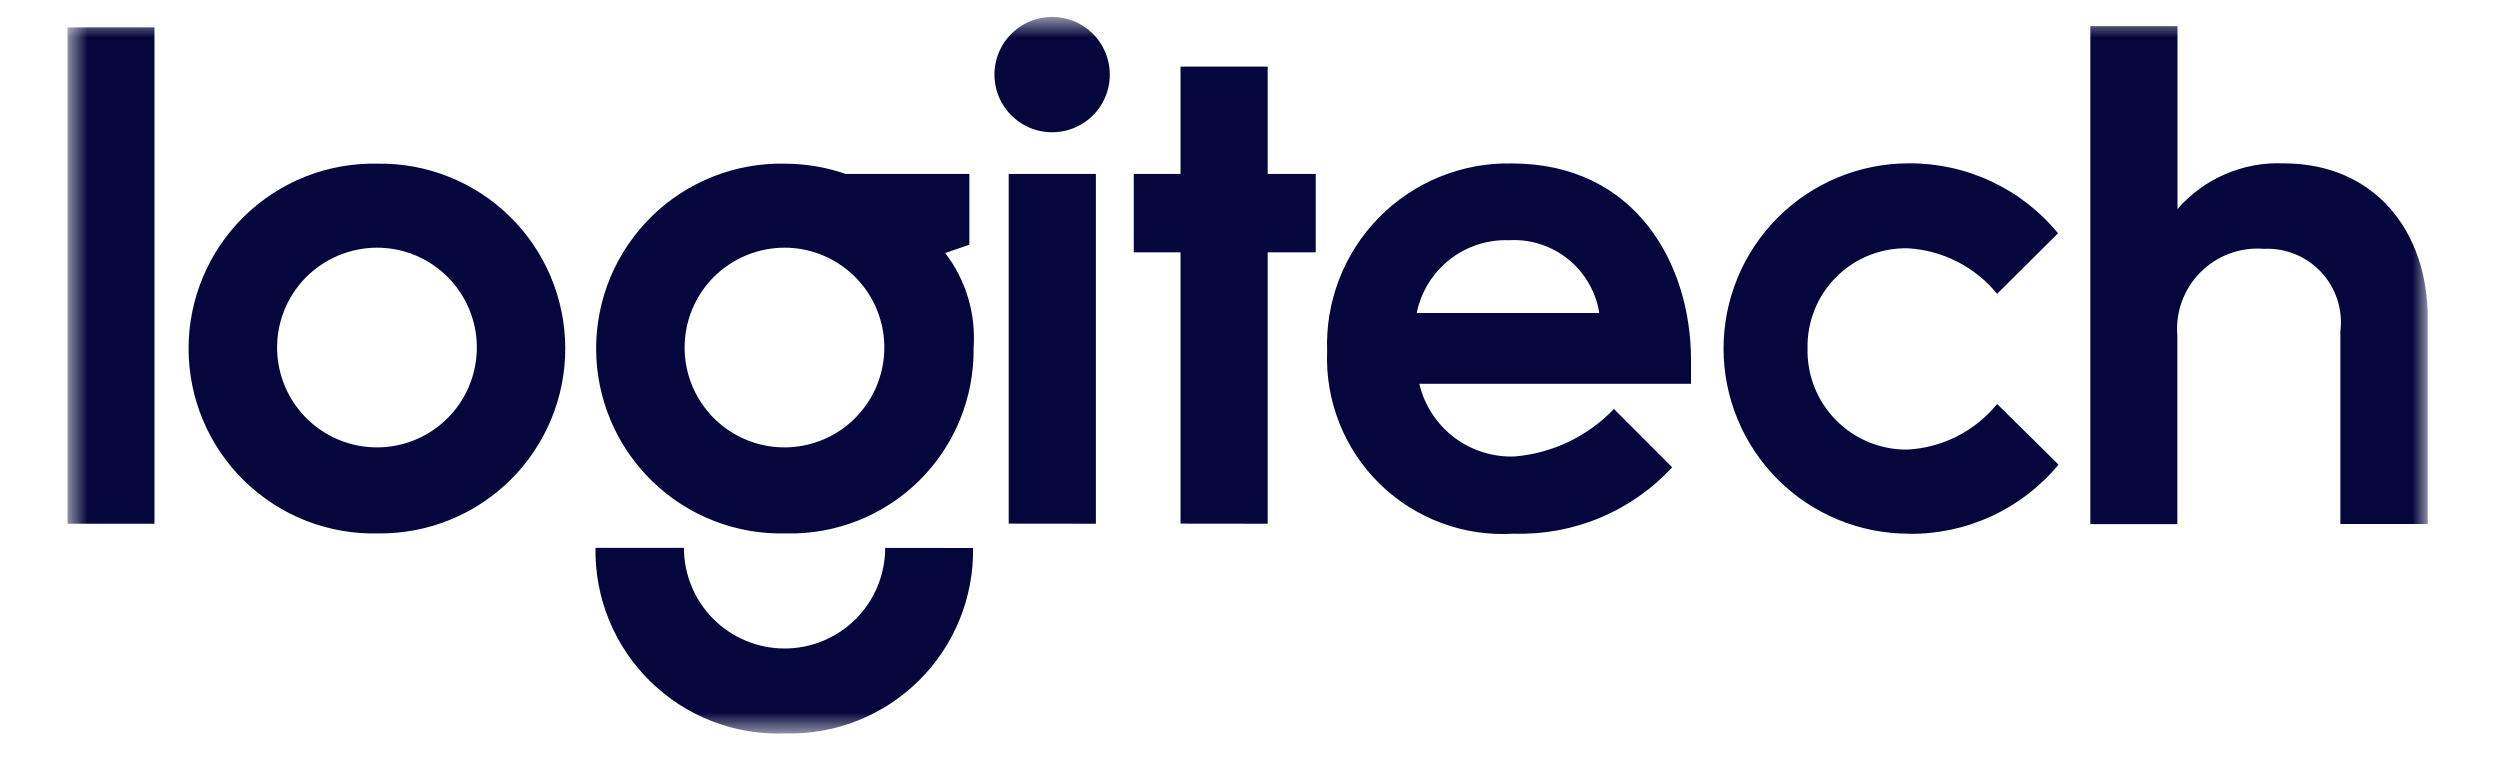 <svg width="100" height="31" viewBox="0 0 100 31" fill="none" xmlns="http://www.w3.org/2000/svg">
<g clip-path="url(#clip0_2103_4491)">
<g clip-path="url(#clip1_2103_4491)">
<g clip-path="url(#clip2_2103_4491)">
<mask id="mask0_2103_4491" style="mask-type:luminance" maskUnits="userSpaceOnUse" x="2" y="0" width="96" height="30">
<path d="M97.109 0.676H2.692V29.343H97.109V0.676Z" fill="white"/>
</mask>
<g mask="url(#mask0_2103_4491)">
<path d="M2.692 20.949V1.096H6.179V20.949H2.692ZM15.107 6.547C14.12 6.524 13.139 6.7 12.221 7.062C11.303 7.425 10.467 7.968 9.762 8.659C9.057 9.35 8.498 10.174 8.117 11.085C7.735 11.995 7.54 12.972 7.543 13.959C7.545 14.946 7.745 15.923 8.13 16.831C8.516 17.74 9.079 18.562 9.787 19.249C10.495 19.937 11.334 20.476 12.253 20.834C13.173 21.193 14.155 21.363 15.141 21.337C16.12 21.346 17.091 21.162 17.998 20.793C18.905 20.425 19.73 19.88 20.425 19.19C21.119 18.501 21.67 17.68 22.046 16.776C22.421 15.872 22.613 14.902 22.611 13.924C22.608 12.944 22.412 11.976 22.032 11.073C21.653 10.171 21.098 9.353 20.4 8.667C19.702 7.98 18.875 7.44 17.966 7.075C17.057 6.711 16.085 6.532 15.107 6.547ZM15.066 9.907C15.99 9.904 16.886 10.221 17.602 10.805C18.318 11.388 18.81 12.202 18.994 13.107C19.177 14.012 19.041 14.953 18.61 15.77C18.177 16.586 17.476 17.228 16.624 17.585C15.772 17.942 14.822 17.993 13.937 17.729C13.052 17.465 12.286 16.903 11.769 16.137C11.252 15.372 11.016 14.451 11.101 13.531C11.187 12.611 11.589 11.75 12.238 11.093C12.987 10.34 14.004 9.914 15.066 9.907ZM31.409 6.547C30.422 6.524 29.441 6.7 28.523 7.062C27.606 7.425 26.77 7.968 26.065 8.659C25.36 9.35 24.8 10.174 24.419 11.085C24.038 11.995 23.843 12.972 23.845 13.959C23.848 14.946 24.047 15.923 24.433 16.831C24.818 17.74 25.382 18.562 26.09 19.249C26.798 19.937 27.636 20.476 28.556 20.834C29.475 21.193 30.457 21.363 31.444 21.337C32.429 21.361 33.409 21.185 34.325 20.822C35.241 20.458 36.074 19.913 36.775 19.219C37.475 18.526 38.028 17.698 38.401 16.785C38.773 15.873 38.958 14.895 38.944 13.909C39.042 12.55 38.637 11.201 37.807 10.12L38.774 9.789V6.958H33.828C33.048 6.688 32.23 6.549 31.405 6.547H31.409ZM31.369 9.907C32.292 9.904 33.188 10.222 33.904 10.806C34.62 11.39 35.111 12.203 35.294 13.109C35.477 14.014 35.341 14.955 34.909 15.771C34.477 16.587 33.775 17.228 32.923 17.585C32.071 17.942 31.122 17.993 30.237 17.729C29.352 17.465 28.586 16.902 28.069 16.137C27.552 15.371 27.316 14.45 27.402 13.531C27.487 12.611 27.889 11.749 28.538 11.093C29.288 10.339 30.306 9.913 31.369 9.907ZM35.407 21.916C35.407 22.983 34.983 24.007 34.228 24.762C33.474 25.516 32.45 25.94 31.383 25.94C30.315 25.94 29.291 25.516 28.537 24.762C27.782 24.007 27.358 22.983 27.358 21.916H23.819C23.803 22.91 23.989 23.898 24.368 24.818C24.747 25.738 25.309 26.571 26.021 27.266C26.733 27.961 27.579 28.503 28.508 28.859C29.437 29.215 30.429 29.378 31.423 29.337C32.408 29.363 33.388 29.188 34.303 28.826C35.219 28.463 36.052 27.919 36.753 27.226C37.453 26.534 38.006 25.706 38.379 24.795C38.752 23.883 38.937 22.905 38.923 21.92L35.407 21.916ZM40.348 20.945V6.958H43.836V20.949L40.348 20.945ZM47.221 20.945V10.092H45.351V6.958H47.221V2.663H50.708V6.958H52.63V10.092H50.708V20.949L47.221 20.945ZM44.393 2.983C44.393 3.44 44.258 3.886 44.005 4.266C43.751 4.645 43.391 4.941 42.969 5.115C42.547 5.29 42.083 5.336 41.636 5.247C41.188 5.158 40.777 4.938 40.454 4.615C40.131 4.293 39.911 3.881 39.822 3.434C39.733 2.986 39.779 2.522 39.954 2.1C40.128 1.679 40.424 1.318 40.804 1.065C41.183 0.811 41.629 0.676 42.086 0.676C42.698 0.676 43.285 0.919 43.718 1.352C44.15 1.784 44.393 2.371 44.393 2.983ZM60.47 6.537C59.484 6.517 58.505 6.699 57.591 7.071C56.678 7.443 55.85 7.997 55.159 8.7C54.468 9.403 53.927 10.24 53.571 11.159C53.214 12.079 53.049 13.061 53.085 14.047C53.045 15.03 53.212 16.011 53.575 16.926C53.937 17.84 54.488 18.669 55.192 19.357C55.895 20.045 56.736 20.578 57.658 20.921C58.581 21.264 59.565 21.409 60.547 21.347C61.733 21.384 62.912 21.167 64.006 20.709C65.1 20.251 66.082 19.564 66.888 18.693L64.557 16.359C63.511 17.454 62.101 18.13 60.592 18.258C59.717 18.293 58.858 18.021 58.16 17.491C57.464 16.96 56.973 16.204 56.773 15.352H67.64V14.392C67.64 10.56 65.422 6.538 60.476 6.538L60.47 6.537ZM60.355 9.608C61.211 9.558 62.056 9.829 62.724 10.367C63.392 10.905 63.837 11.673 63.972 12.52H56.668C56.84 11.676 57.305 10.921 57.981 10.387C58.657 9.854 59.5 9.578 60.36 9.608H60.355ZM76.357 21.348C75.385 21.349 74.421 21.158 73.522 20.787C72.623 20.416 71.806 19.871 71.117 19.184C69.726 17.796 68.944 15.913 68.942 13.948C68.94 11.983 69.719 10.098 71.106 8.708C72.494 7.317 74.378 6.535 76.342 6.533C77.484 6.524 78.614 6.771 79.649 7.255C80.683 7.739 81.597 8.448 82.323 9.33L79.885 11.753C79.449 11.219 78.907 10.782 78.294 10.469C77.681 10.155 77.009 9.972 76.322 9.932C75.792 9.919 75.265 10.013 74.773 10.209C74.281 10.405 73.834 10.698 73.458 11.072C73.082 11.445 72.786 11.891 72.587 12.382C72.389 12.873 72.291 13.399 72.302 13.929C72.288 14.46 72.382 14.988 72.577 15.482C72.772 15.976 73.065 16.425 73.437 16.803C73.81 17.182 74.255 17.481 74.746 17.684C75.236 17.887 75.763 17.989 76.294 17.983C76.987 17.948 77.664 17.767 78.282 17.453C78.901 17.139 79.447 16.698 79.885 16.16L82.342 18.584C81.615 19.463 80.699 20.168 79.663 20.647C78.627 21.126 77.497 21.367 76.356 21.353L76.357 21.348ZM83.613 20.959V1.045H87.1V8.362C87.624 7.758 88.278 7.281 89.012 6.965C89.746 6.648 90.541 6.501 91.34 6.534C94.992 6.534 97.109 9.249 97.109 12.721V20.959H93.615V13.253C93.668 12.827 93.626 12.395 93.495 11.988C93.363 11.58 93.144 11.205 92.852 10.891C92.56 10.577 92.204 10.33 91.807 10.168C91.41 10.006 90.982 9.932 90.554 9.953C90.088 9.916 89.62 9.98 89.182 10.143C88.744 10.305 88.347 10.56 88.017 10.892C87.688 11.223 87.434 11.622 87.275 12.061C87.115 12.5 87.053 12.968 87.093 13.434V20.965H83.613V20.959Z" fill="#05073C"/>
</g>
</g>
</g>
</g>
<defs>
<clipPath id="clip0_2103_4491">
<rect width="100" height="30" fill="white" transform="translate(0 0.3)"/>
</clipPath>
<clipPath id="clip1_2103_4491">
<rect width="100" height="30" fill="white" transform="translate(0 0.3)"/>
</clipPath>
<clipPath id="clip2_2103_4491">
<rect width="94.615" height="30" fill="white" transform="translate(2.692 0.3)"/>
</clipPath>
</defs>
</svg>
